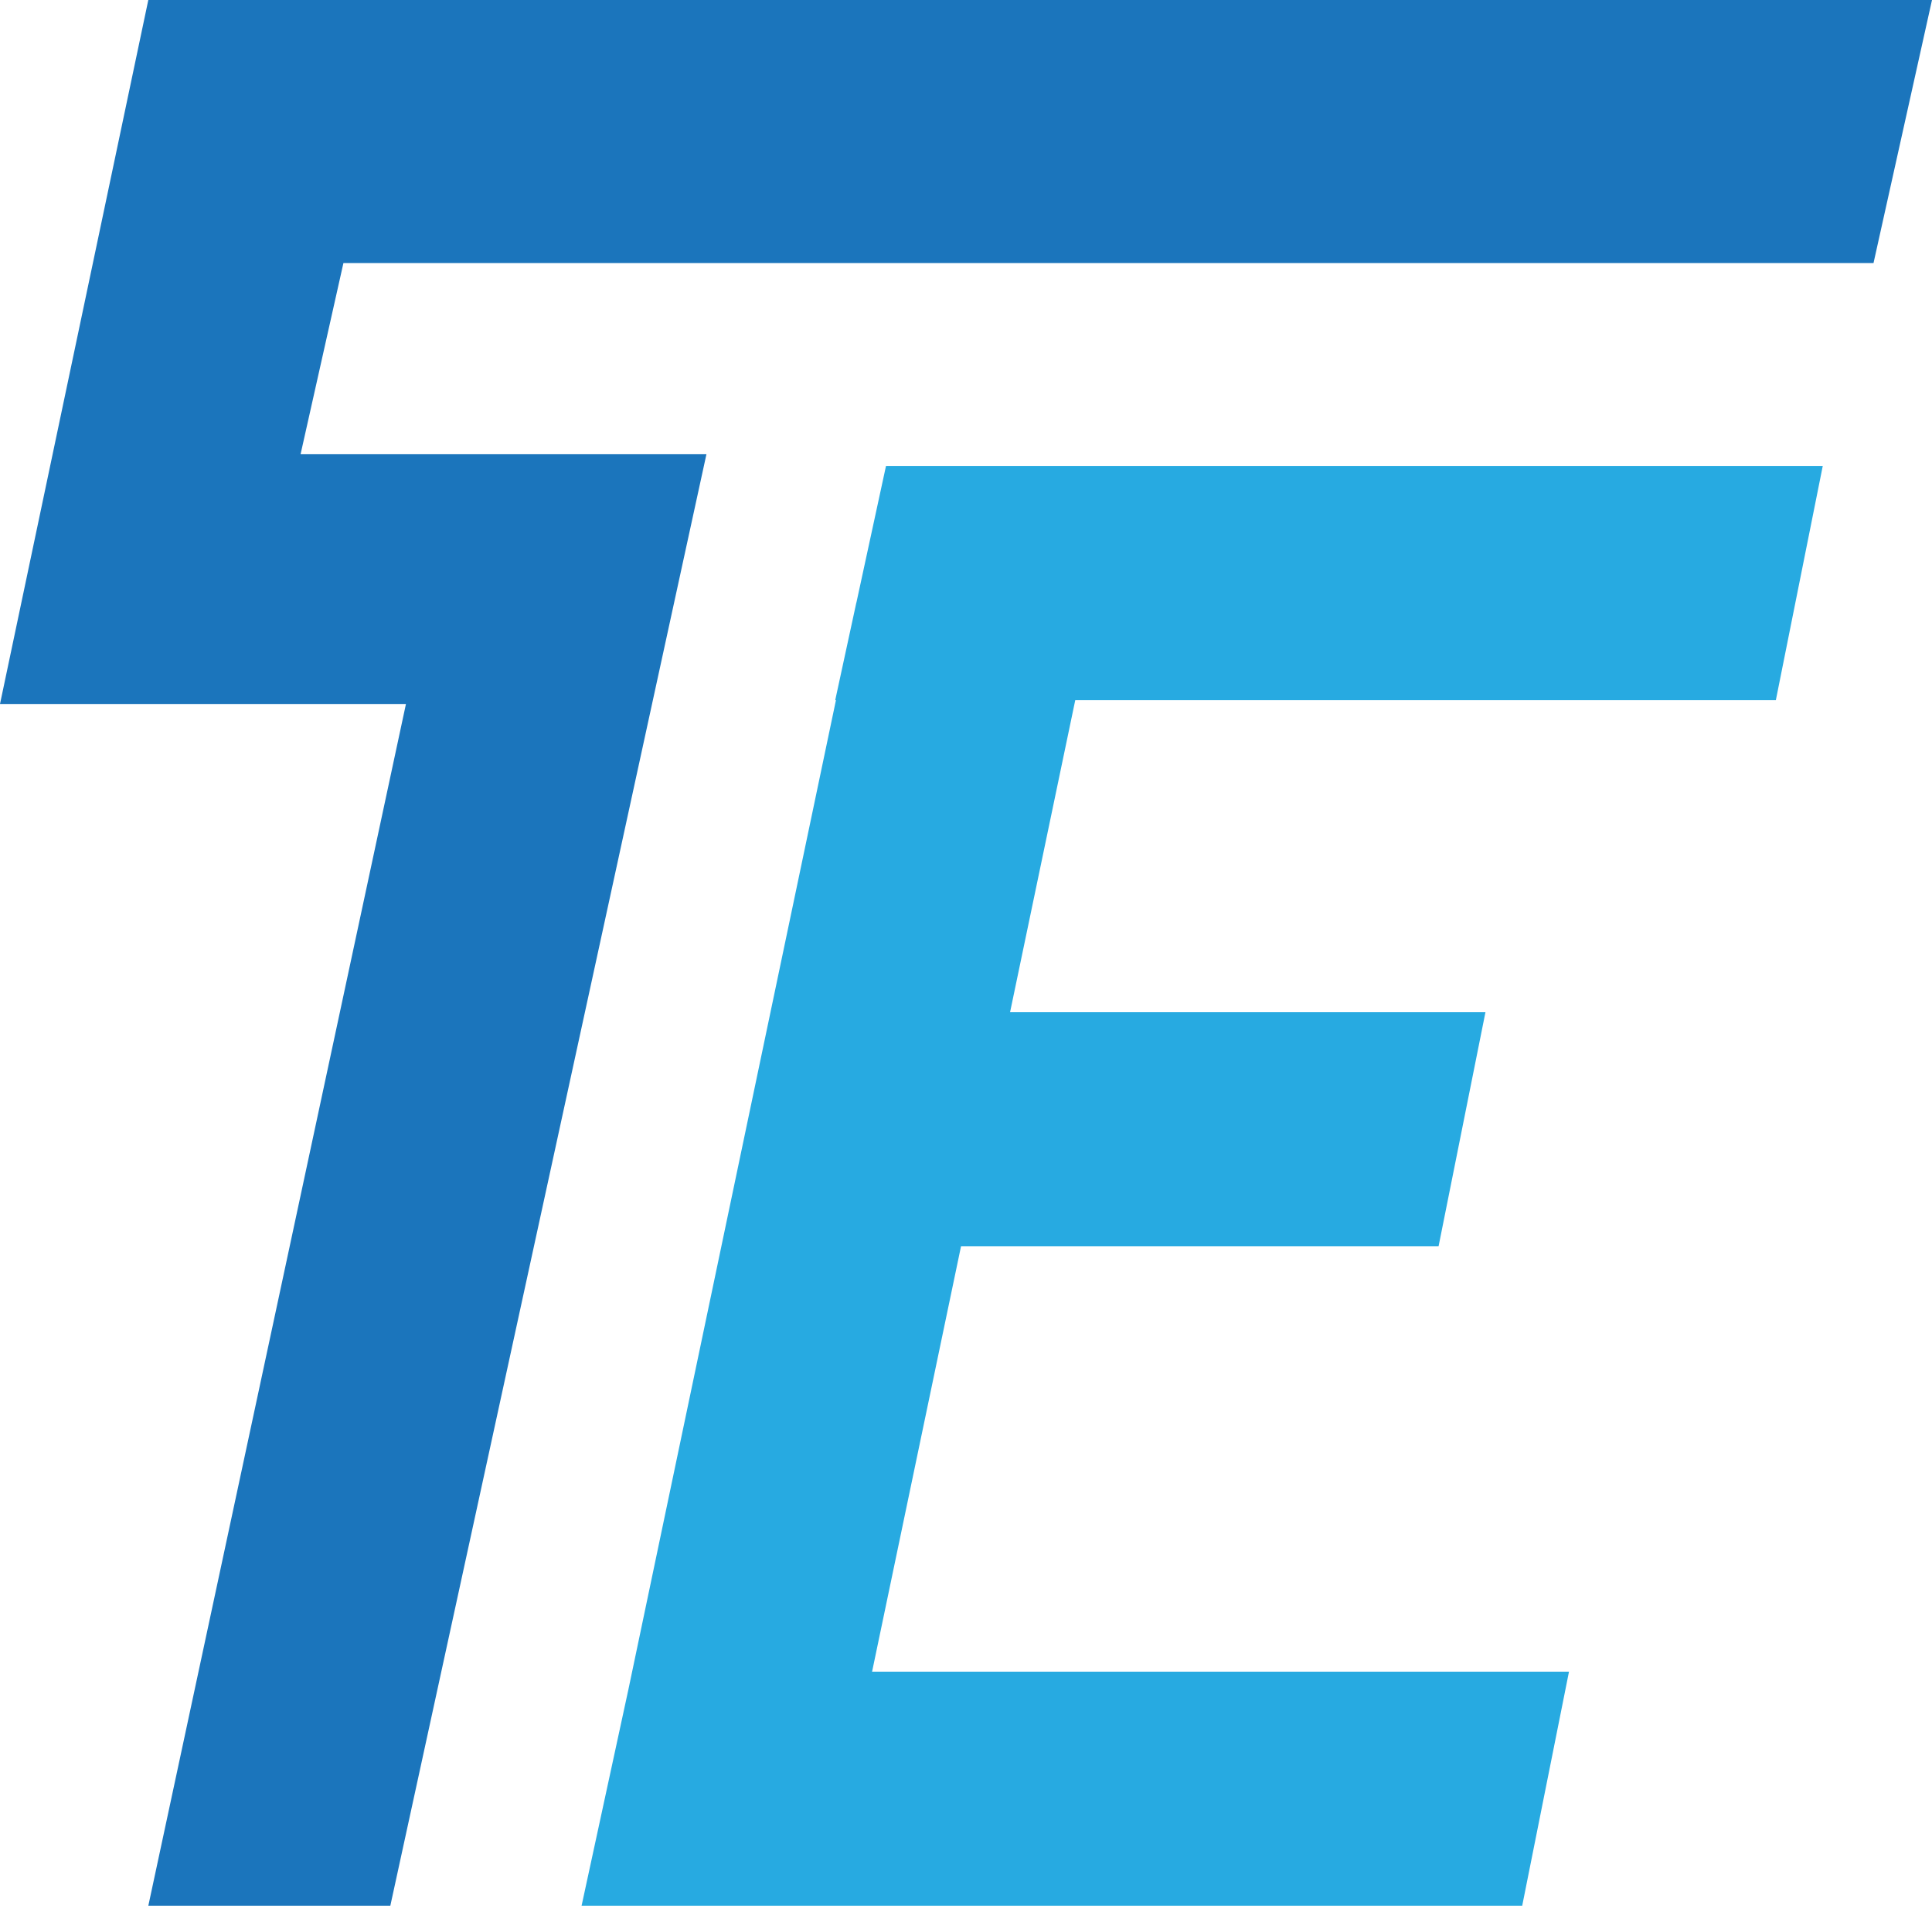 <svg id="Layer_1" data-name="Layer 1" xmlns="http://www.w3.org/2000/svg" viewBox="0 0 215.07 212.21"><defs><style>.cls-1{fill:#1b75bc;}.cls-2{fill:#27aae1;}</style></defs><title>TE Logo icon only</title><polygon class="cls-1" points="215.07 0 208.56 29.29 38.23 29.29 33.46 50.58 78.64 50.58 43.45 212.21 16.51 212.21 45.19 78.39 0 78.39 16.51 0 215.07 0"/><polygon class="cls-2" points="197.69 77.95 202.91 51.88 98.63 51.88 95.34 67.08 95.34 67.08 95.33 67.09 92.98 77.95 93.06 77.95 69.96 188.09 69.96 188.09 64.74 212.21 169.45 212.21 174.66 186.14 97.08 186.14 106.98 138.78 160.14 138.78 165.36 112.71 112.44 112.71 119.7 77.95 197.69 77.95"/></svg>